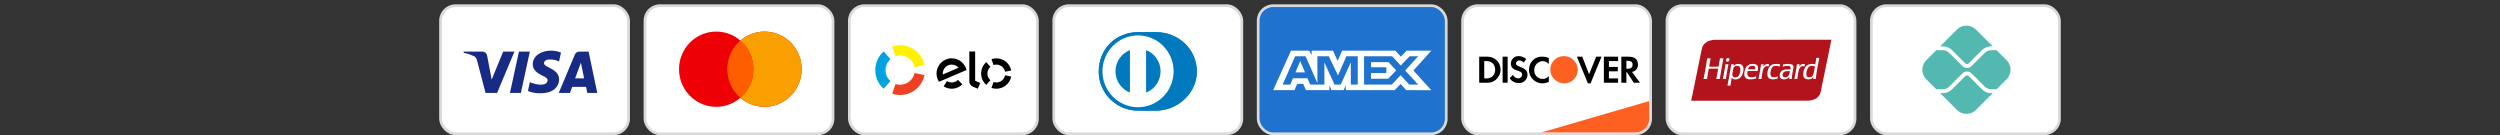 <svg xmlns="http://www.w3.org/2000/svg" fill="none" viewBox="0 0 259 14" height="14" width="259">
<rect x="0" y="0" width="259" height="14" fill="#333333" stroke="none"/>
<rect stroke-width="0.282" stroke="#D9D9D9" fill="white" rx="1.553" height="13.271" width="19.482" y="0.588" x="45.641"></rect>
<path fill="#172B85" d="M51.5 9.628H50.303L49.405 6.203C49.362 6.045 49.272 5.906 49.139 5.84C48.806 5.675 48.441 5.544 48.041 5.478V5.346H49.97C50.236 5.346 50.436 5.544 50.469 5.774L50.935 8.245L52.132 5.346H53.296L51.5 9.628ZM53.961 9.628H52.831L53.762 5.346H54.892L53.961 9.628ZM56.355 6.532C56.389 6.302 56.589 6.17 56.821 6.17C57.187 6.137 57.586 6.203 57.919 6.367L58.119 5.445C57.786 5.313 57.42 5.247 57.088 5.247C55.99 5.247 55.191 5.84 55.191 6.663C55.191 7.29 55.757 7.619 56.157 7.817C56.589 8.014 56.755 8.146 56.722 8.344C56.722 8.64 56.389 8.772 56.057 8.772C55.657 8.772 55.258 8.673 54.893 8.508L54.693 9.431C55.092 9.595 55.524 9.661 55.923 9.661C57.154 9.694 57.919 9.101 57.919 8.212C57.919 7.092 56.355 7.026 56.355 6.532V6.532ZM61.877 9.628L60.979 5.346H60.014C59.815 5.346 59.615 5.478 59.548 5.675L57.886 9.628H59.05L59.282 9.002H60.712L60.846 9.628H61.877ZM60.181 6.499L60.513 8.113H59.582L60.181 6.499Z" clip-rule="evenodd" fill-rule="evenodd"></path>
<rect stroke-width="0.282" stroke="#D9D9D9" fill="white" rx="1.553" height="13.271" width="19.482" y="0.588" x="66.818"></rect>
<path fill="#ED0006" d="M79.2 3.271C81.328 3.271 83.053 5.016 83.053 7.169C83.053 9.322 81.328 11.066 79.2 11.066C78.245 11.066 77.373 10.715 76.7 10.134C76.027 10.715 75.155 11.066 74.201 11.066C72.073 11.066 70.347 9.322 70.347 7.169C70.347 5.016 72.072 3.271 74.201 3.271C75.154 3.271 76.027 3.622 76.7 4.203C77.373 3.622 78.245 3.271 79.2 3.271Z"></path>
<path fill="#F9A000" d="M79.199 3.271C81.327 3.271 83.052 5.016 83.052 7.169C83.052 9.322 81.327 11.066 79.199 11.066C78.245 11.066 77.373 10.715 76.7 10.134C77.528 9.419 78.053 8.357 78.053 7.169C78.053 5.981 77.528 4.918 76.7 4.203C77.373 3.622 78.245 3.271 79.199 3.271Z"></path>
<path fill="#FF5E00" d="M76.7 4.203C77.528 4.918 78.054 5.981 78.054 7.169C78.054 8.356 77.528 9.418 76.7 10.133C75.872 9.418 75.346 8.356 75.346 7.169C75.346 5.981 75.871 4.918 76.7 4.203Z"></path>
<rect stroke-width="0.282" stroke="#D9D9D9" fill="white" rx="1.553" height="13.271" width="19.482" y="0.588" x="87.994"></rect>
<path fill="#FFF100" d="M92.774 5.822C92.925 5.771 93.086 5.745 93.254 5.745C93.989 5.745 94.602 6.267 94.741 6.959L95.781 6.747C95.542 5.57 94.502 4.682 93.254 4.682C92.969 4.682 92.695 4.729 92.438 4.815L92.774 5.822Z"></path>
<path fill="#00A3DF" d="M91.546 9.194L92.25 8.398C91.936 8.119 91.739 7.714 91.739 7.26C91.739 6.809 91.936 6.402 92.25 6.125L91.546 5.331C91.013 5.804 90.677 6.492 90.677 7.262C90.677 8.03 91.013 8.721 91.546 9.194Z"></path>
<path fill="#EE4023" d="M94.741 7.566C94.6 8.258 93.989 8.778 93.254 8.778C93.086 8.778 92.925 8.752 92.772 8.701L92.436 9.708C92.692 9.794 92.969 9.84 93.254 9.84C94.502 9.84 95.542 8.955 95.781 7.778L94.741 7.566Z"></path>
<path fill="black" d="M99.247 8.278C99.074 8.446 98.842 8.548 98.585 8.544C98.408 8.541 98.244 8.488 98.107 8.4L97.762 8.949C97.999 9.097 98.275 9.185 98.576 9.19C99.012 9.196 99.41 9.024 99.7 8.743L99.247 8.278ZM98.623 6.041C97.755 6.028 97.038 6.723 97.025 7.59C97.021 7.915 97.114 8.221 97.279 8.473L100.13 7.254C99.97 6.57 99.359 6.054 98.623 6.041ZM97.678 7.714C97.673 7.678 97.671 7.641 97.671 7.603C97.68 7.092 98.1 6.683 98.612 6.692C98.89 6.696 99.138 6.822 99.304 7.021L97.678 7.714ZM101.026 5.333V8.371L101.552 8.59L101.302 9.19L100.78 8.973C100.663 8.922 100.583 8.845 100.523 8.756C100.466 8.668 100.422 8.544 100.422 8.38V5.333H101.026Z"></path>
<path fill="black" d="M102.927 6.738C103.019 6.707 103.117 6.692 103.221 6.692C103.67 6.692 104.042 7.01 104.128 7.433L104.763 7.302C104.617 6.583 103.982 6.043 103.221 6.043C103.046 6.043 102.878 6.072 102.723 6.123L102.927 6.738ZM102.176 8.794L102.606 8.309C102.413 8.139 102.294 7.891 102.294 7.614C102.294 7.338 102.415 7.09 102.606 6.922L102.176 6.437C101.851 6.725 101.645 7.147 101.645 7.617C101.645 8.086 101.851 8.506 102.176 8.794ZM104.128 7.802C104.042 8.225 103.668 8.544 103.221 8.544C103.119 8.544 103.019 8.526 102.927 8.495L102.721 9.11C102.878 9.163 103.046 9.192 103.221 9.192C103.982 9.192 104.617 8.652 104.763 7.933L104.128 7.802Z"></path>
<rect stroke-width="0.282" stroke="#D9D9D9" fill="white" rx="1.553" height="13.271" width="19.482" y="0.588" x="109.171"></rect>
<path fill="#0079BE" d="M119.784 11.459C121.985 11.469 123.994 9.647 123.994 7.431C123.994 5.007 121.985 3.331 119.784 3.332H117.89C115.663 3.331 113.829 5.007 113.829 7.431C113.829 9.648 115.663 11.469 117.89 11.459H119.784Z"></path>
<path fill="white" d="M117.899 3.668C115.864 3.669 114.215 5.334 114.214 7.388C114.215 9.443 115.864 11.107 117.899 11.108C119.935 11.107 121.584 9.443 121.585 7.388C121.584 5.334 119.935 3.669 117.899 3.668ZM115.563 7.388C115.563 6.913 115.706 6.449 115.973 6.057C116.241 5.664 116.621 5.361 117.063 5.188V9.588C116.621 9.415 116.241 9.112 115.973 8.72C115.706 8.327 115.563 7.863 115.563 7.388V7.388ZM118.735 9.589V5.188C119.178 5.361 119.558 5.663 119.825 6.056C120.093 6.449 120.236 6.913 120.235 7.388C120.236 7.864 120.093 8.328 119.825 8.721C119.558 9.113 119.178 9.416 118.735 9.589V9.589Z"></path>
<path fill="#0079BE" d="M119.784 11.459C121.985 11.469 123.994 9.647 123.994 7.431C123.994 5.007 121.985 3.331 119.784 3.332H117.89C115.663 3.331 113.829 5.007 113.829 7.431C113.829 9.648 115.663 11.469 117.89 11.459H119.784Z"></path>
<path fill="white" d="M117.899 3.668C115.864 3.669 114.215 5.334 114.214 7.388C114.215 9.443 115.864 11.107 117.899 11.108C119.935 11.107 121.584 9.443 121.585 7.388C121.584 5.334 119.935 3.669 117.899 3.668ZM115.563 7.388C115.563 6.913 115.706 6.449 115.973 6.057C116.241 5.664 116.621 5.361 117.063 5.188V9.588C116.621 9.415 116.241 9.112 115.973 8.72C115.706 8.327 115.563 7.863 115.563 7.388V7.388ZM118.735 9.589V5.188C119.178 5.361 119.558 5.663 119.825 6.056C120.093 6.449 120.236 6.913 120.235 7.388C120.236 7.864 120.093 8.328 119.825 8.721C119.558 9.113 119.178 9.416 118.735 9.589V9.589Z"></path>
<rect stroke-width="0.282" stroke="#D9D9D9" fill="#1F72CD" rx="1.553" height="13.271" width="19.482" y="0.588" x="130.347"></rect>
<path fill="white" d="M133.749 5.247L131.9 9.339H134.114L134.388 8.687H135.016L135.29 9.339H137.727V8.841L137.944 9.339H139.204L139.421 8.831V9.339H144.489L145.105 8.704L145.682 9.339L148.285 9.345L146.43 7.305L148.285 5.247H145.723L145.123 5.871L144.564 5.247H139.051L138.578 6.303L138.093 5.247H135.884V5.728L135.638 5.247H133.749ZM141.317 5.828H144.227L145.117 6.79L146.036 5.828H146.926L145.574 7.304L146.926 8.763H145.996L145.105 7.79L144.182 8.763H141.317V5.828ZM142.036 6.972V6.436V6.436H143.851L144.644 7.293L143.816 8.155H142.036V7.57H143.623V6.972H142.036ZM134.178 5.828H135.257L136.483 8.603V5.828H137.665L138.613 7.818L139.486 5.828H140.662V8.765H139.946L139.941 6.464L138.897 8.765H138.257L137.208 6.464V8.765H135.735L135.456 8.106H133.948L133.67 8.764H132.881L134.178 5.828ZM134.206 7.498L134.703 6.325L135.199 7.498H134.206Z" clip-rule="evenodd" fill-rule="evenodd"></path>
<rect stroke-width="0.282" stroke="#D9D9D9" fill="white" rx="1.553" height="13.271" width="19.482" y="0.588" x="151.524"></rect>
<path fill="#FD6020" d="M159.703 13.718L170.856 10.471V12.306C170.856 13.086 170.224 13.718 169.444 13.718H159.703Z"></path>
<path fill="black" d="M159.811 5.874C160.026 5.874 160.272 5.904 160.456 6.026V6.633C160.302 6.451 160.057 6.329 159.811 6.329C159.32 6.36 158.921 6.784 158.952 7.27V7.33C158.952 7.816 159.351 8.18 159.842 8.18C160.087 8.18 160.302 8.059 160.456 7.877V8.484C160.241 8.575 160.026 8.635 159.781 8.635C159.014 8.635 158.4 7.998 158.4 7.239C158.4 6.451 159.014 5.814 159.811 5.874ZM164.628 7.695L165.364 5.874H165.917L164.781 8.635H164.505L163.37 5.874H163.923L164.628 7.695ZM157.357 5.814C157.633 5.814 157.909 5.935 158.124 6.117L157.847 6.481C157.725 6.36 157.572 6.269 157.419 6.269C157.235 6.238 157.081 6.39 157.051 6.572C157.051 6.724 157.142 6.784 157.449 6.905C158.062 7.148 158.216 7.331 158.247 7.695V7.785C158.216 8.271 157.817 8.635 157.326 8.605C156.958 8.605 156.59 8.423 156.406 8.089L156.743 7.755C156.835 7.967 157.05 8.119 157.296 8.119H157.326C157.51 8.119 157.694 7.937 157.694 7.725C157.694 7.604 157.633 7.513 157.541 7.452C157.418 7.392 157.295 7.33 157.173 7.3C156.682 7.148 156.528 6.936 156.528 6.572V6.542C156.559 6.117 156.928 5.783 157.357 5.814ZM154.166 5.874C154.902 5.905 155.485 6.511 155.455 7.239C155.455 7.634 155.27 7.998 154.964 8.271C154.688 8.483 154.35 8.605 154.012 8.574H153.246V5.874H154.166ZM156.191 8.574H155.67V5.874H156.191V8.574ZM167.635 6.329H166.683V6.936H167.603V7.392H166.683V8.119H167.635V8.574H166.162V5.874H167.635V6.329ZM168.738 5.874C169.352 5.874 169.689 6.148 169.689 6.663C169.72 7.058 169.444 7.392 169.076 7.452L169.904 8.574H169.26L168.554 7.483H168.493V8.574H167.971V5.874H168.738ZM153.921 6.329H153.767V8.119H153.921C154.166 8.15 154.443 8.059 154.627 7.907C154.811 7.725 154.902 7.482 154.902 7.209C154.902 6.967 154.811 6.723 154.627 6.541C154.443 6.39 154.166 6.299 153.921 6.329ZM168.493 7.118H168.646C168.984 7.118 169.137 6.967 169.137 6.694C169.137 6.451 168.984 6.299 168.646 6.299H168.493V7.118Z"></path>
<path fill="#FD6020" d="M162.02 5.812C161.253 5.812 160.609 6.419 160.609 7.207C160.609 7.966 161.222 8.603 162.02 8.633C162.818 8.664 163.431 8.027 163.462 7.238C163.431 6.449 162.818 5.812 162.02 5.812V5.812Z" clip-rule="evenodd" fill-rule="evenodd"></path>
<rect stroke-width="0.282" stroke="#D9D9D9" fill="white" rx="1.553" height="13.271" width="19.482" y="0.588" x="172.7"></rect>
<path fill="#B3131B" d="M181.277 10.433L175.214 10.435V10.421C175.214 10.413 175.224 10.361 175.236 10.305C175.248 10.249 175.266 10.161 175.277 10.109C175.287 10.056 175.306 9.967 175.317 9.911C175.346 9.772 175.374 9.634 175.402 9.496C175.413 9.442 175.431 9.352 175.442 9.298C175.457 9.228 175.471 9.159 175.485 9.089C175.498 9.028 175.516 8.936 175.527 8.883C175.537 8.831 175.554 8.75 175.564 8.704C175.574 8.657 175.587 8.594 175.592 8.564C175.598 8.534 175.616 8.445 175.632 8.366C175.646 8.3 175.66 8.234 175.673 8.168C175.678 8.138 175.697 8.049 175.713 7.97C175.73 7.891 175.748 7.802 175.754 7.772C175.759 7.742 175.777 7.652 175.794 7.574C175.811 7.495 175.829 7.407 175.834 7.379C175.839 7.351 175.854 7.278 175.866 7.218C175.879 7.157 175.903 7.043 175.919 6.965C175.935 6.886 175.963 6.749 175.981 6.66C175.999 6.571 176.02 6.466 176.029 6.425C176.053 6.307 176.077 6.188 176.102 6.07C176.114 6.011 176.134 5.915 176.146 5.857C176.158 5.798 176.176 5.707 176.187 5.655C176.197 5.602 176.216 5.515 176.227 5.46C176.239 5.406 176.258 5.31 176.271 5.248C176.284 5.185 176.305 5.089 176.318 5.035C176.332 4.98 176.35 4.914 176.36 4.888C176.37 4.862 176.396 4.805 176.419 4.762L176.461 4.683L176.499 4.633C176.52 4.606 176.557 4.563 176.582 4.537C176.607 4.512 176.648 4.474 176.675 4.452C176.701 4.431 176.739 4.402 176.759 4.388C176.779 4.374 176.819 4.35 176.847 4.334C176.875 4.318 176.915 4.298 176.935 4.288C176.955 4.279 176.997 4.261 177.027 4.249C177.057 4.238 177.115 4.218 177.155 4.206C177.196 4.194 177.271 4.175 177.324 4.165C177.376 4.154 177.458 4.141 177.507 4.134L177.595 4.122L183.662 4.12L189.728 4.118V4.132C189.728 4.14 189.718 4.192 189.706 4.248C189.691 4.318 189.677 4.389 189.662 4.459C189.65 4.519 189.632 4.607 189.622 4.653C189.608 4.719 189.594 4.785 189.581 4.851C189.568 4.914 189.549 5.01 189.537 5.064C189.526 5.119 189.508 5.208 189.497 5.262C189.486 5.317 189.468 5.406 189.456 5.46C189.443 5.524 189.43 5.588 189.417 5.651C189.407 5.702 189.388 5.793 189.376 5.853C189.364 5.914 189.344 6.009 189.332 6.066C189.32 6.122 189.302 6.21 189.292 6.26C189.281 6.311 189.263 6.402 189.251 6.462C189.238 6.523 189.219 6.618 189.207 6.675C189.195 6.731 189.177 6.817 189.167 6.866C189.14 7 189.113 7.135 189.085 7.269C189.075 7.318 189.058 7.403 189.046 7.46C189.031 7.532 189.016 7.604 189.001 7.676C188.989 7.739 188.97 7.828 188.961 7.875C188.951 7.921 188.933 8.008 188.921 8.069C188.906 8.14 188.892 8.211 188.877 8.282C188.866 8.338 188.847 8.427 188.837 8.48C188.826 8.532 188.807 8.623 188.795 8.682C188.783 8.74 188.764 8.836 188.752 8.894C188.74 8.953 188.722 9.04 188.712 9.089C188.698 9.155 188.685 9.221 188.671 9.287C188.657 9.358 188.642 9.428 188.627 9.499L188.605 9.601L188.578 9.671C188.564 9.71 188.542 9.762 188.53 9.786C188.518 9.81 188.493 9.853 188.475 9.881C188.457 9.909 188.432 9.945 188.419 9.96C188.407 9.976 188.368 10.017 188.334 10.051L188.272 10.114L188.213 10.156C188.18 10.179 188.145 10.203 188.134 10.209C188.124 10.214 188.085 10.234 188.047 10.253C188.009 10.272 187.955 10.296 187.928 10.307C187.9 10.317 187.846 10.335 187.807 10.347C187.768 10.358 187.726 10.369 187.714 10.372C187.702 10.374 187.66 10.383 187.62 10.391C187.581 10.399 187.502 10.412 187.444 10.418L187.34 10.431L181.277 10.433H181.277ZM179.12 8.865H179.278L179.282 8.853C179.285 8.847 179.287 8.832 179.287 8.82C179.287 8.808 179.292 8.765 179.298 8.723C179.305 8.682 179.32 8.587 179.331 8.513C179.343 8.438 179.361 8.326 179.371 8.263C179.38 8.204 179.389 8.145 179.398 8.085C179.403 8.05 179.408 8.021 179.411 8.021C179.413 8.021 179.423 8.037 179.433 8.056L179.452 8.091L179.492 8.132L179.533 8.173L179.583 8.193L179.633 8.213L179.693 8.22L179.753 8.228L179.828 8.223L179.904 8.219L179.986 8.198L180.068 8.176L180.112 8.156C180.136 8.145 180.179 8.121 180.208 8.103L180.259 8.069L180.307 8.021C180.333 7.995 180.37 7.953 180.389 7.928C180.408 7.902 180.424 7.88 180.424 7.878C180.424 7.875 180.433 7.86 180.445 7.843C180.456 7.826 180.48 7.779 180.497 7.739C180.514 7.698 180.541 7.626 180.557 7.577L180.585 7.489L180.6 7.413C180.608 7.371 180.618 7.302 180.623 7.259L180.631 7.181L180.626 7.115L180.621 7.049L180.606 6.983L180.591 6.917L180.566 6.868L180.541 6.818L180.493 6.767L180.446 6.717L180.389 6.687L180.332 6.658L180.27 6.643L180.208 6.628L180.145 6.624L180.083 6.619L180.013 6.627L179.944 6.635L179.887 6.649L179.83 6.664L179.781 6.687C179.754 6.699 179.715 6.721 179.694 6.734C179.672 6.748 179.651 6.763 179.645 6.769C179.64 6.774 179.627 6.784 179.616 6.791L179.597 6.804L179.61 6.739C179.618 6.704 179.624 6.671 179.624 6.666L179.624 6.656H179.355L179.332 6.805C179.319 6.887 179.298 7.013 179.286 7.086C179.259 7.246 179.233 7.406 179.205 7.566C179.193 7.637 179.173 7.749 179.161 7.816C179.149 7.882 179.131 7.98 179.121 8.032C179.112 8.085 179.093 8.184 179.081 8.252C179.066 8.333 179.051 8.414 179.036 8.494C179.022 8.57 179.007 8.646 178.992 8.722C178.98 8.782 178.968 8.839 178.966 8.848L178.962 8.865H179.12V8.865ZM179.799 8.017L179.738 8.02L179.698 8.013L179.658 8.006L179.617 7.988L179.577 7.969L179.548 7.942L179.52 7.915L179.503 7.878C179.494 7.858 179.483 7.824 179.478 7.802L179.468 7.762L179.472 7.699L179.476 7.636L179.495 7.537C179.509 7.461 179.523 7.385 179.536 7.309C179.549 7.239 179.567 7.135 179.578 7.08L179.597 6.978L179.639 6.943C179.662 6.924 179.699 6.898 179.721 6.886L179.76 6.863L179.811 6.847L179.863 6.832L179.929 6.828L179.995 6.824L180.049 6.835L180.102 6.847L180.14 6.864L180.178 6.882L180.21 6.914L180.242 6.946L180.259 6.979C180.268 6.998 180.282 7.035 180.288 7.061L180.301 7.108L180.297 7.247L180.293 7.387L180.274 7.469C180.264 7.514 180.244 7.584 180.231 7.623L180.206 7.695L180.175 7.753C180.158 7.785 180.132 7.828 180.117 7.849C180.102 7.869 180.079 7.896 180.064 7.908C180.047 7.923 180.03 7.937 180.012 7.951L179.985 7.971L179.923 7.992L179.86 8.013L179.799 8.017ZM181.323 8.218L181.404 8.219L181.484 8.212C181.529 8.208 181.601 8.199 181.646 8.193C181.69 8.187 181.767 8.173 181.816 8.162L181.906 8.142L181.91 8.109C181.913 8.091 181.923 8.037 181.933 7.989L181.951 7.902L181.947 7.898L181.943 7.894L181.915 7.907C181.9 7.914 181.853 7.932 181.811 7.946L181.734 7.971L181.653 7.987L181.572 8.002L181.444 8.003L181.315 8.003L181.271 7.989C181.247 7.981 181.212 7.967 181.192 7.957L181.157 7.94L181.128 7.914L181.099 7.888L181.077 7.848L181.054 7.809L181.04 7.759L181.026 7.709L181.026 7.618L181.025 7.526L181.038 7.444L181.051 7.362L181.161 7.357L181.271 7.352L181.68 7.355L182.088 7.357L182.1 7.305C182.107 7.276 182.117 7.217 182.123 7.173L182.134 7.093L182.134 7.026L182.134 6.959L182.123 6.909L182.111 6.859L182.092 6.825C182.081 6.807 182.063 6.781 182.05 6.767C182.038 6.753 182.017 6.733 182.002 6.723C181.988 6.712 181.959 6.695 181.939 6.684L181.903 6.665L181.838 6.65L181.774 6.634L181.695 6.627L181.616 6.619L181.543 6.624L181.47 6.629L181.382 6.646L181.294 6.662L181.238 6.684C181.208 6.696 181.162 6.719 181.136 6.733C181.11 6.748 181.073 6.773 181.055 6.787C181.037 6.802 181.005 6.831 180.985 6.851C180.965 6.871 180.935 6.907 180.919 6.932C180.902 6.956 180.877 6.999 180.863 7.027C180.848 7.055 180.83 7.095 180.821 7.115C180.813 7.135 180.797 7.177 180.787 7.207C180.777 7.237 180.76 7.295 180.751 7.335C180.74 7.384 180.73 7.433 180.722 7.483L180.71 7.557L180.71 7.666L180.71 7.775L180.722 7.823C180.728 7.849 180.739 7.889 180.748 7.911C180.756 7.933 180.771 7.966 180.781 7.985C180.792 8.003 180.814 8.032 180.83 8.05C180.847 8.067 180.877 8.094 180.897 8.109C180.917 8.124 180.953 8.145 180.977 8.156L181.02 8.175L181.08 8.19C181.113 8.198 181.163 8.207 181.191 8.211C181.219 8.215 181.278 8.218 181.323 8.218ZM181.461 7.185C181.258 7.185 181.092 7.183 181.092 7.182C181.092 7.18 181.1 7.154 181.111 7.125C181.122 7.095 181.14 7.051 181.152 7.027L181.174 6.983L181.223 6.935L181.271 6.887L181.319 6.864C181.345 6.851 181.38 6.838 181.396 6.833C181.412 6.829 181.459 6.824 181.499 6.821L181.572 6.817L181.629 6.824L181.685 6.831L181.726 6.85L181.767 6.869L181.789 6.893C181.802 6.906 181.816 6.926 181.822 6.936L181.832 6.956L181.839 6.999L181.846 7.042L181.838 7.113L181.83 7.185H181.461V7.185ZM183.656 8.218L183.737 8.219L183.829 8.208C183.879 8.202 183.946 8.193 183.978 8.186C184.016 8.179 184.054 8.17 184.091 8.159C184.122 8.151 184.15 8.141 184.154 8.138C184.157 8.136 184.166 8.102 184.173 8.064C184.18 8.027 184.19 7.976 184.194 7.952C184.198 7.927 184.2 7.906 184.198 7.905C184.197 7.903 184.192 7.905 184.186 7.909C184.181 7.913 184.145 7.928 184.106 7.943L184.036 7.969L183.935 7.989L183.834 8.008L183.749 8.005L183.663 8.002L183.615 7.985L183.566 7.968L183.529 7.936L183.491 7.903L183.466 7.857L183.441 7.812L183.429 7.751L183.418 7.691L183.418 7.612L183.418 7.533L183.432 7.438L183.447 7.342L183.462 7.291C183.47 7.263 183.48 7.23 183.483 7.218C183.486 7.206 183.5 7.171 183.513 7.141C183.526 7.11 183.55 7.064 183.565 7.037L183.594 6.988L183.629 6.952L183.663 6.915L183.7 6.893L183.737 6.87L183.785 6.855C183.811 6.847 183.857 6.837 183.887 6.832L183.942 6.823L184.023 6.827L184.104 6.831L184.199 6.85L184.294 6.87L184.333 6.884C184.355 6.892 184.373 6.899 184.374 6.899C184.375 6.899 184.38 6.871 184.385 6.838C184.391 6.805 184.4 6.75 184.406 6.716C184.412 6.683 184.415 6.654 184.413 6.652C184.412 6.65 184.383 6.646 184.35 6.642C184.316 6.638 184.226 6.631 184.149 6.627L184.008 6.619L183.909 6.626L183.81 6.634L183.737 6.649L183.663 6.665L183.616 6.684C183.59 6.694 183.552 6.713 183.532 6.725C183.512 6.737 183.492 6.75 183.473 6.763C183.462 6.771 183.427 6.802 183.397 6.833L183.34 6.888L183.309 6.934C183.292 6.959 183.262 7.012 183.243 7.051L183.208 7.122L183.181 7.199C183.166 7.242 183.146 7.311 183.135 7.353L183.116 7.43L183.109 7.5L183.102 7.57L183.103 7.662L183.103 7.753L183.11 7.807L183.116 7.86L183.138 7.915L183.16 7.97L183.186 8.009L183.211 8.049L183.252 8.089L183.292 8.129L183.335 8.151L183.377 8.174L183.433 8.189C183.464 8.198 183.509 8.208 183.532 8.211C183.556 8.215 183.612 8.218 183.656 8.218H183.656V8.218ZM184.863 8.216L184.962 8.213L185.024 8.197L185.087 8.181L185.127 8.162C185.149 8.151 185.186 8.131 185.208 8.116C185.23 8.101 185.264 8.073 185.284 8.053C185.304 8.034 185.333 8 185.349 7.979C185.366 7.957 185.38 7.941 185.381 7.942C185.382 7.943 185.378 7.977 185.373 8.018C185.367 8.058 185.362 8.112 185.362 8.137L185.362 8.183H185.631L185.635 8.078L185.64 7.973L185.659 7.838C185.669 7.763 185.686 7.652 185.697 7.592C185.707 7.531 185.725 7.429 185.736 7.365C185.748 7.3 185.766 7.199 185.777 7.141L185.797 7.034L185.798 6.942L185.798 6.851L185.777 6.808L185.757 6.766L185.728 6.739L185.7 6.711L185.654 6.688L185.608 6.665L185.539 6.649L185.47 6.634L185.375 6.627L185.28 6.619L185.158 6.627C185.09 6.631 184.996 6.639 184.947 6.645L184.859 6.656L184.799 6.656L184.739 6.656L184.731 6.699C184.726 6.722 184.712 6.777 184.701 6.821C184.689 6.865 184.681 6.903 184.682 6.904C184.684 6.905 184.716 6.898 184.754 6.888C184.792 6.877 184.872 6.861 184.933 6.85L185.043 6.832L185.142 6.828L185.241 6.823L185.305 6.835L185.369 6.846L185.411 6.867L185.454 6.888L185.478 6.923L185.501 6.959L185.501 7.015L185.501 7.071L185.488 7.132L185.475 7.194L185.211 7.195L184.947 7.196L184.861 7.22C184.813 7.233 184.761 7.25 184.744 7.258C184.727 7.266 184.71 7.273 184.707 7.273C184.703 7.273 184.675 7.288 184.644 7.308L184.588 7.342L184.544 7.386C184.519 7.411 184.488 7.447 184.475 7.467C184.461 7.487 184.439 7.529 184.426 7.561L184.401 7.618L184.39 7.682L184.379 7.746V7.88L184.39 7.936L184.4 7.992L184.42 8.029C184.431 8.049 184.451 8.078 184.465 8.094L184.489 8.123L184.533 8.15L184.577 8.176L184.627 8.191C184.655 8.198 184.697 8.208 184.721 8.212L184.764 8.218L184.863 8.216H184.863V8.216ZM184.955 8.011L184.896 8.014L184.857 8.004C184.836 7.998 184.803 7.986 184.785 7.977L184.752 7.96L184.734 7.938C184.724 7.926 184.709 7.903 184.7 7.886L184.684 7.856L184.681 7.786L184.678 7.715L184.69 7.672C184.697 7.649 184.713 7.608 184.726 7.582L184.749 7.534L184.794 7.489L184.838 7.445L184.886 7.422L184.933 7.4L184.991 7.386L185.05 7.372H185.417L185.429 7.377L185.44 7.381L185.431 7.439C185.425 7.471 185.412 7.528 185.402 7.566C185.392 7.605 185.374 7.661 185.362 7.692C185.35 7.722 185.34 7.749 185.34 7.752C185.34 7.754 185.328 7.776 185.313 7.801L185.286 7.846L185.242 7.89C185.218 7.914 185.196 7.933 185.193 7.933C185.189 7.933 185.174 7.941 185.16 7.952L185.133 7.97L185.073 7.989L185.014 8.008L184.955 8.011ZM187.343 8.218L187.413 8.219L187.479 8.208C187.515 8.203 187.561 8.193 187.582 8.187C187.602 8.182 187.638 8.167 187.662 8.154L187.706 8.132L187.744 8.099L187.782 8.065L187.822 8.012C187.844 7.983 187.864 7.954 187.866 7.948L187.87 7.937L187.867 7.973C187.864 7.998 187.861 8.023 187.856 8.047C187.853 8.067 187.848 8.106 187.845 8.133L187.84 8.183H188.128V8.084L188.15 7.896C188.162 7.794 188.18 7.657 188.19 7.592C188.199 7.527 188.215 7.435 188.223 7.387C188.232 7.338 188.247 7.251 188.257 7.192C188.267 7.134 188.285 7.031 188.297 6.965C188.31 6.898 188.329 6.792 188.341 6.73C188.352 6.667 188.37 6.57 188.381 6.513C188.391 6.457 188.41 6.358 188.422 6.293C188.435 6.226 188.449 6.159 188.463 6.091C188.472 6.045 188.48 6.005 188.48 6.002V5.996H188.166L188.162 6.042C188.159 6.067 188.147 6.151 188.135 6.227C188.121 6.318 188.106 6.408 188.091 6.499C188.082 6.551 188.074 6.603 188.065 6.655L188.061 6.68L188.049 6.674C188.042 6.672 188.005 6.661 187.967 6.652L187.897 6.634L187.802 6.627L187.706 6.619L187.626 6.627L187.545 6.634L187.471 6.653L187.398 6.671L187.328 6.705L187.259 6.739L187.207 6.777L187.156 6.815L187.112 6.863C187.087 6.889 187.052 6.932 187.033 6.959L186.999 7.008L186.959 7.091C186.938 7.136 186.911 7.197 186.9 7.225C186.889 7.253 186.871 7.316 186.858 7.364L186.836 7.452L186.825 7.566L186.814 7.68L186.822 7.772L186.83 7.863L186.84 7.896C186.846 7.915 186.857 7.947 186.865 7.968L186.881 8.007L186.909 8.045L186.937 8.084L186.97 8.11L187.002 8.137L187.046 8.158C187.07 8.17 187.111 8.186 187.136 8.193C187.162 8.2 187.203 8.208 187.228 8.211C187.253 8.215 187.305 8.218 187.343 8.218ZM187.468 8.01L187.413 8.013L187.375 8.006C187.355 8.003 187.322 7.993 187.302 7.984L187.267 7.969L187.236 7.944L187.206 7.92L187.184 7.877L187.162 7.834L187.151 7.786L187.141 7.739L187.142 7.643L187.143 7.548L187.155 7.464L187.167 7.379L187.185 7.321C187.195 7.288 187.204 7.258 187.204 7.253C187.204 7.248 187.214 7.221 187.226 7.194C187.24 7.163 187.255 7.131 187.271 7.1C187.284 7.076 187.307 7.038 187.323 7.017C187.34 6.995 187.369 6.962 187.388 6.943C187.407 6.925 187.437 6.901 187.455 6.889L187.488 6.869L187.546 6.849L187.604 6.829L187.725 6.829H187.846L187.915 6.849C187.954 6.859 187.995 6.872 188.006 6.876L188.027 6.884L188.023 6.904C188.02 6.915 188.012 6.964 188.003 7.012C187.995 7.061 187.978 7.153 187.966 7.218C187.954 7.282 187.936 7.38 187.926 7.434C187.915 7.489 187.9 7.558 187.892 7.588C187.884 7.619 187.876 7.65 187.867 7.681C187.861 7.702 187.847 7.739 187.836 7.762C187.825 7.786 187.806 7.82 187.793 7.838C187.78 7.856 187.759 7.881 187.746 7.894C187.732 7.906 187.703 7.929 187.681 7.943L187.64 7.97L187.582 7.989L187.524 8.007L187.468 8.01ZM176.67 8.183H176.848L176.861 8.104C176.868 8.06 176.881 7.977 176.891 7.918L176.932 7.676C176.944 7.602 176.963 7.491 176.973 7.431C176.983 7.37 177 7.276 177.01 7.222C177.019 7.168 177.029 7.121 177.031 7.119L177.035 7.115H177.994L178 7.12L178.005 7.126L177.997 7.168C177.992 7.191 177.978 7.263 177.967 7.328C177.955 7.392 177.934 7.501 177.922 7.57C177.909 7.642 177.895 7.714 177.881 7.786C177.872 7.837 177.852 7.942 177.838 8.021C177.824 8.1 177.812 8.168 177.812 8.173L177.812 8.183H178.17L178.178 8.137C178.182 8.112 178.189 8.066 178.194 8.036C178.198 8.006 178.208 7.941 178.216 7.893C178.224 7.844 178.241 7.749 178.252 7.68C178.264 7.611 178.284 7.494 178.296 7.42C178.309 7.345 178.327 7.236 178.337 7.177C178.35 7.104 178.363 7.031 178.377 6.957C178.389 6.895 178.409 6.789 178.421 6.722C178.433 6.656 178.451 6.555 178.462 6.499C178.472 6.442 178.49 6.34 178.503 6.271C178.515 6.203 178.531 6.123 178.538 6.093L178.55 6.04H178.188L178.183 6.075C178.18 6.094 178.172 6.148 178.164 6.194C178.156 6.241 178.141 6.323 178.131 6.378C178.121 6.432 178.104 6.536 178.092 6.609C178.08 6.68 178.068 6.751 178.057 6.822L178.045 6.904L177.779 6.909L177.513 6.915L177.29 6.91C177.168 6.907 177.067 6.904 177.066 6.903C177.065 6.902 177.069 6.874 177.075 6.84C177.083 6.796 177.091 6.752 177.1 6.708C177.111 6.652 177.122 6.595 177.133 6.539C177.143 6.485 177.155 6.417 177.159 6.389C177.163 6.36 177.171 6.313 177.177 6.284C177.183 6.255 177.195 6.193 177.203 6.147C177.211 6.101 177.22 6.058 177.222 6.052L177.227 6.04H176.867L176.856 6.104C176.849 6.14 176.841 6.19 176.837 6.216C176.833 6.242 176.819 6.327 176.807 6.403C176.795 6.48 176.776 6.594 176.766 6.656L176.726 6.91C176.712 6.998 176.697 7.086 176.681 7.174C176.668 7.246 176.655 7.318 176.641 7.39C176.632 7.441 176.614 7.536 176.601 7.603C176.588 7.673 176.574 7.742 176.56 7.812C176.55 7.86 176.539 7.917 176.535 7.937C176.532 7.957 176.521 8.015 176.51 8.066C176.5 8.117 176.491 8.164 176.491 8.171V8.183H176.67V8.183ZM178.643 8.183H178.801L178.805 8.171C178.808 8.165 178.81 8.148 178.81 8.134C178.81 8.12 178.82 8.047 178.832 7.971C178.86 7.799 178.888 7.628 178.917 7.456C178.93 7.384 178.943 7.312 178.956 7.24C178.968 7.179 178.986 7.085 178.996 7.031C179.006 6.976 179.027 6.873 179.041 6.8C179.055 6.728 179.069 6.666 179.071 6.663L179.075 6.656L178.915 6.658L178.756 6.66L178.743 6.756C178.735 6.808 178.719 6.912 178.707 6.987C178.695 7.061 178.676 7.175 178.666 7.24C178.653 7.317 178.64 7.394 178.626 7.471C178.614 7.533 178.596 7.629 178.586 7.684C178.576 7.738 178.557 7.834 178.545 7.896C178.533 7.959 178.516 8.042 178.508 8.08C178.501 8.118 178.492 8.157 178.49 8.166L178.485 8.183H178.643V8.183ZM182.334 8.183H182.491L182.496 8.116C182.498 8.08 182.507 8.006 182.515 7.953C182.524 7.9 182.541 7.793 182.553 7.717C182.569 7.622 182.586 7.527 182.604 7.433C182.62 7.354 182.638 7.275 182.644 7.258C182.65 7.241 182.655 7.222 182.655 7.217C182.655 7.211 182.666 7.181 182.681 7.15C182.695 7.119 182.722 7.071 182.74 7.043L182.774 6.994L182.819 6.952L182.863 6.911L182.919 6.885L182.974 6.858L183.058 6.859L183.143 6.859L183.184 6.871C183.207 6.878 183.227 6.884 183.23 6.884C183.232 6.884 183.234 6.876 183.234 6.867C183.234 6.857 183.243 6.809 183.253 6.759C183.263 6.71 183.271 6.667 183.271 6.664C183.271 6.662 183.247 6.653 183.218 6.644C183.188 6.635 183.148 6.625 183.128 6.623L183.091 6.618L183.043 6.627C183.017 6.631 182.978 6.642 182.957 6.65C182.935 6.657 182.9 6.675 182.878 6.689C182.856 6.703 182.822 6.73 182.803 6.75C182.783 6.769 182.75 6.808 182.729 6.836C182.713 6.858 182.697 6.88 182.681 6.902L182.67 6.917L182.677 6.888C182.68 6.871 182.69 6.819 182.698 6.77C182.707 6.722 182.716 6.676 182.718 6.669L182.722 6.656H182.442V6.674C182.442 6.684 182.434 6.742 182.423 6.804C182.413 6.866 182.397 6.97 182.386 7.034C182.376 7.099 182.358 7.211 182.346 7.284C182.333 7.361 182.32 7.438 182.306 7.515C182.278 7.662 182.25 7.809 182.221 7.955C182.209 8.018 182.194 8.092 182.188 8.119C182.182 8.147 182.178 8.173 182.178 8.176V8.183H182.334ZM186.053 8.183H186.213V8.085L186.232 7.963C186.242 7.896 186.259 7.79 186.269 7.728C186.279 7.665 186.292 7.586 186.298 7.552C186.303 7.517 186.317 7.443 186.329 7.387C186.341 7.33 186.357 7.269 186.363 7.251C186.369 7.233 186.375 7.214 186.375 7.208C186.375 7.203 186.388 7.17 186.405 7.135L186.435 7.071L186.475 7.018L186.515 6.965L186.559 6.932C186.583 6.914 186.621 6.89 186.644 6.879L186.687 6.859L186.778 6.859L186.87 6.86L186.906 6.872L186.942 6.883L186.948 6.879L186.954 6.876L186.955 6.852C186.955 6.839 186.963 6.791 186.972 6.746L186.989 6.663L186.97 6.655C186.952 6.648 186.933 6.642 186.914 6.636L186.877 6.625L186.811 6.625L186.745 6.625L186.691 6.644L186.638 6.663L186.597 6.687L186.557 6.712L186.504 6.767L186.452 6.822L186.424 6.864C186.408 6.888 186.394 6.906 186.393 6.905C186.392 6.903 186.4 6.854 186.412 6.796C186.423 6.737 186.433 6.682 186.433 6.673L186.433 6.656H186.162V6.661C186.162 6.664 186.155 6.711 186.147 6.766C186.139 6.821 186.122 6.927 186.11 7.001C186.096 7.091 186.081 7.18 186.066 7.269C186.053 7.346 186.04 7.423 186.026 7.5C186.016 7.555 185.997 7.651 185.986 7.713C185.974 7.776 185.954 7.876 185.942 7.937L185.907 8.115L185.893 8.183H186.053V8.183ZM178.954 6.392L178.998 6.392L179.033 6.38L179.069 6.368L179.1 6.336L179.132 6.305L179.148 6.262L179.165 6.22L179.165 6.158L179.166 6.095L179.151 6.071L179.136 6.046L179.111 6.031L179.085 6.015H178.975L178.937 6.032L178.9 6.048L178.878 6.072L178.856 6.095L178.839 6.136L178.822 6.176L178.819 6.239L178.816 6.302L178.832 6.333L178.847 6.364L178.878 6.378L178.909 6.392L178.954 6.392Z"></path>
<rect stroke-width="0.282" stroke="#D9D9D9" fill="white" rx="1.553" height="13.271" width="19.482" y="0.588" x="193.876"></rect>
<g clip-path="url(#clip0_554_1644)">
<path fill="#53B8AF" d="M206.281 9.646C206.105 9.646 205.93 9.612 205.767 9.544C205.604 9.477 205.456 9.378 205.332 9.253L203.961 7.882C203.912 7.836 203.848 7.81 203.781 7.81C203.714 7.81 203.649 7.836 203.601 7.882L202.224 9.258C202.1 9.383 201.952 9.482 201.789 9.55C201.626 9.617 201.451 9.652 201.275 9.651H201.005L202.742 11.388C203.283 11.93 204.163 11.93 204.705 11.388L206.446 9.646H206.281ZM201.275 4.796C201.634 4.796 201.971 4.936 202.224 5.189L203.601 6.565C203.624 6.589 203.653 6.608 203.683 6.621C203.714 6.633 203.748 6.64 203.781 6.64C203.814 6.64 203.848 6.633 203.879 6.621C203.909 6.608 203.938 6.589 203.961 6.565L205.332 5.194C205.457 5.069 205.605 4.97 205.767 4.903C205.93 4.835 206.105 4.801 206.281 4.801H206.446L204.705 3.06C204.444 2.799 204.091 2.653 203.723 2.653C203.355 2.653 203.002 2.799 202.742 3.06L201.005 4.797L201.275 4.796Z"></path>
<path fill="#53B8AF" d="M207.887 6.242L206.835 5.189C206.811 5.199 206.786 5.204 206.76 5.204H206.282C206.034 5.204 205.792 5.305 205.618 5.48L204.247 6.851C204.186 6.912 204.113 6.961 204.033 6.994C203.953 7.027 203.868 7.044 203.781 7.044C203.695 7.044 203.609 7.027 203.529 6.994C203.45 6.961 203.377 6.912 203.316 6.851L201.94 5.474C201.763 5.298 201.524 5.199 201.275 5.198H200.687C200.663 5.198 200.639 5.193 200.616 5.184L199.56 6.242C199.018 6.783 199.018 7.663 199.56 8.206L200.616 9.262C200.639 9.253 200.663 9.248 200.687 9.248H201.275C201.523 9.248 201.765 9.148 201.94 8.973L203.315 7.596C203.441 7.476 203.608 7.41 203.781 7.41C203.954 7.41 204.121 7.476 204.247 7.596L205.618 8.967C205.792 9.142 206.034 9.242 206.282 9.242H206.76C206.787 9.242 206.812 9.248 206.835 9.257L207.887 8.205C208.429 7.663 208.429 6.783 207.887 6.242Z"></path>
</g>
<defs>
<clipPath id="clip0_554_1644">
<rect transform="translate(198.5 2)" fill="white" height="10.447" width="10.447"></rect>
</clipPath>
</defs>
</svg>
